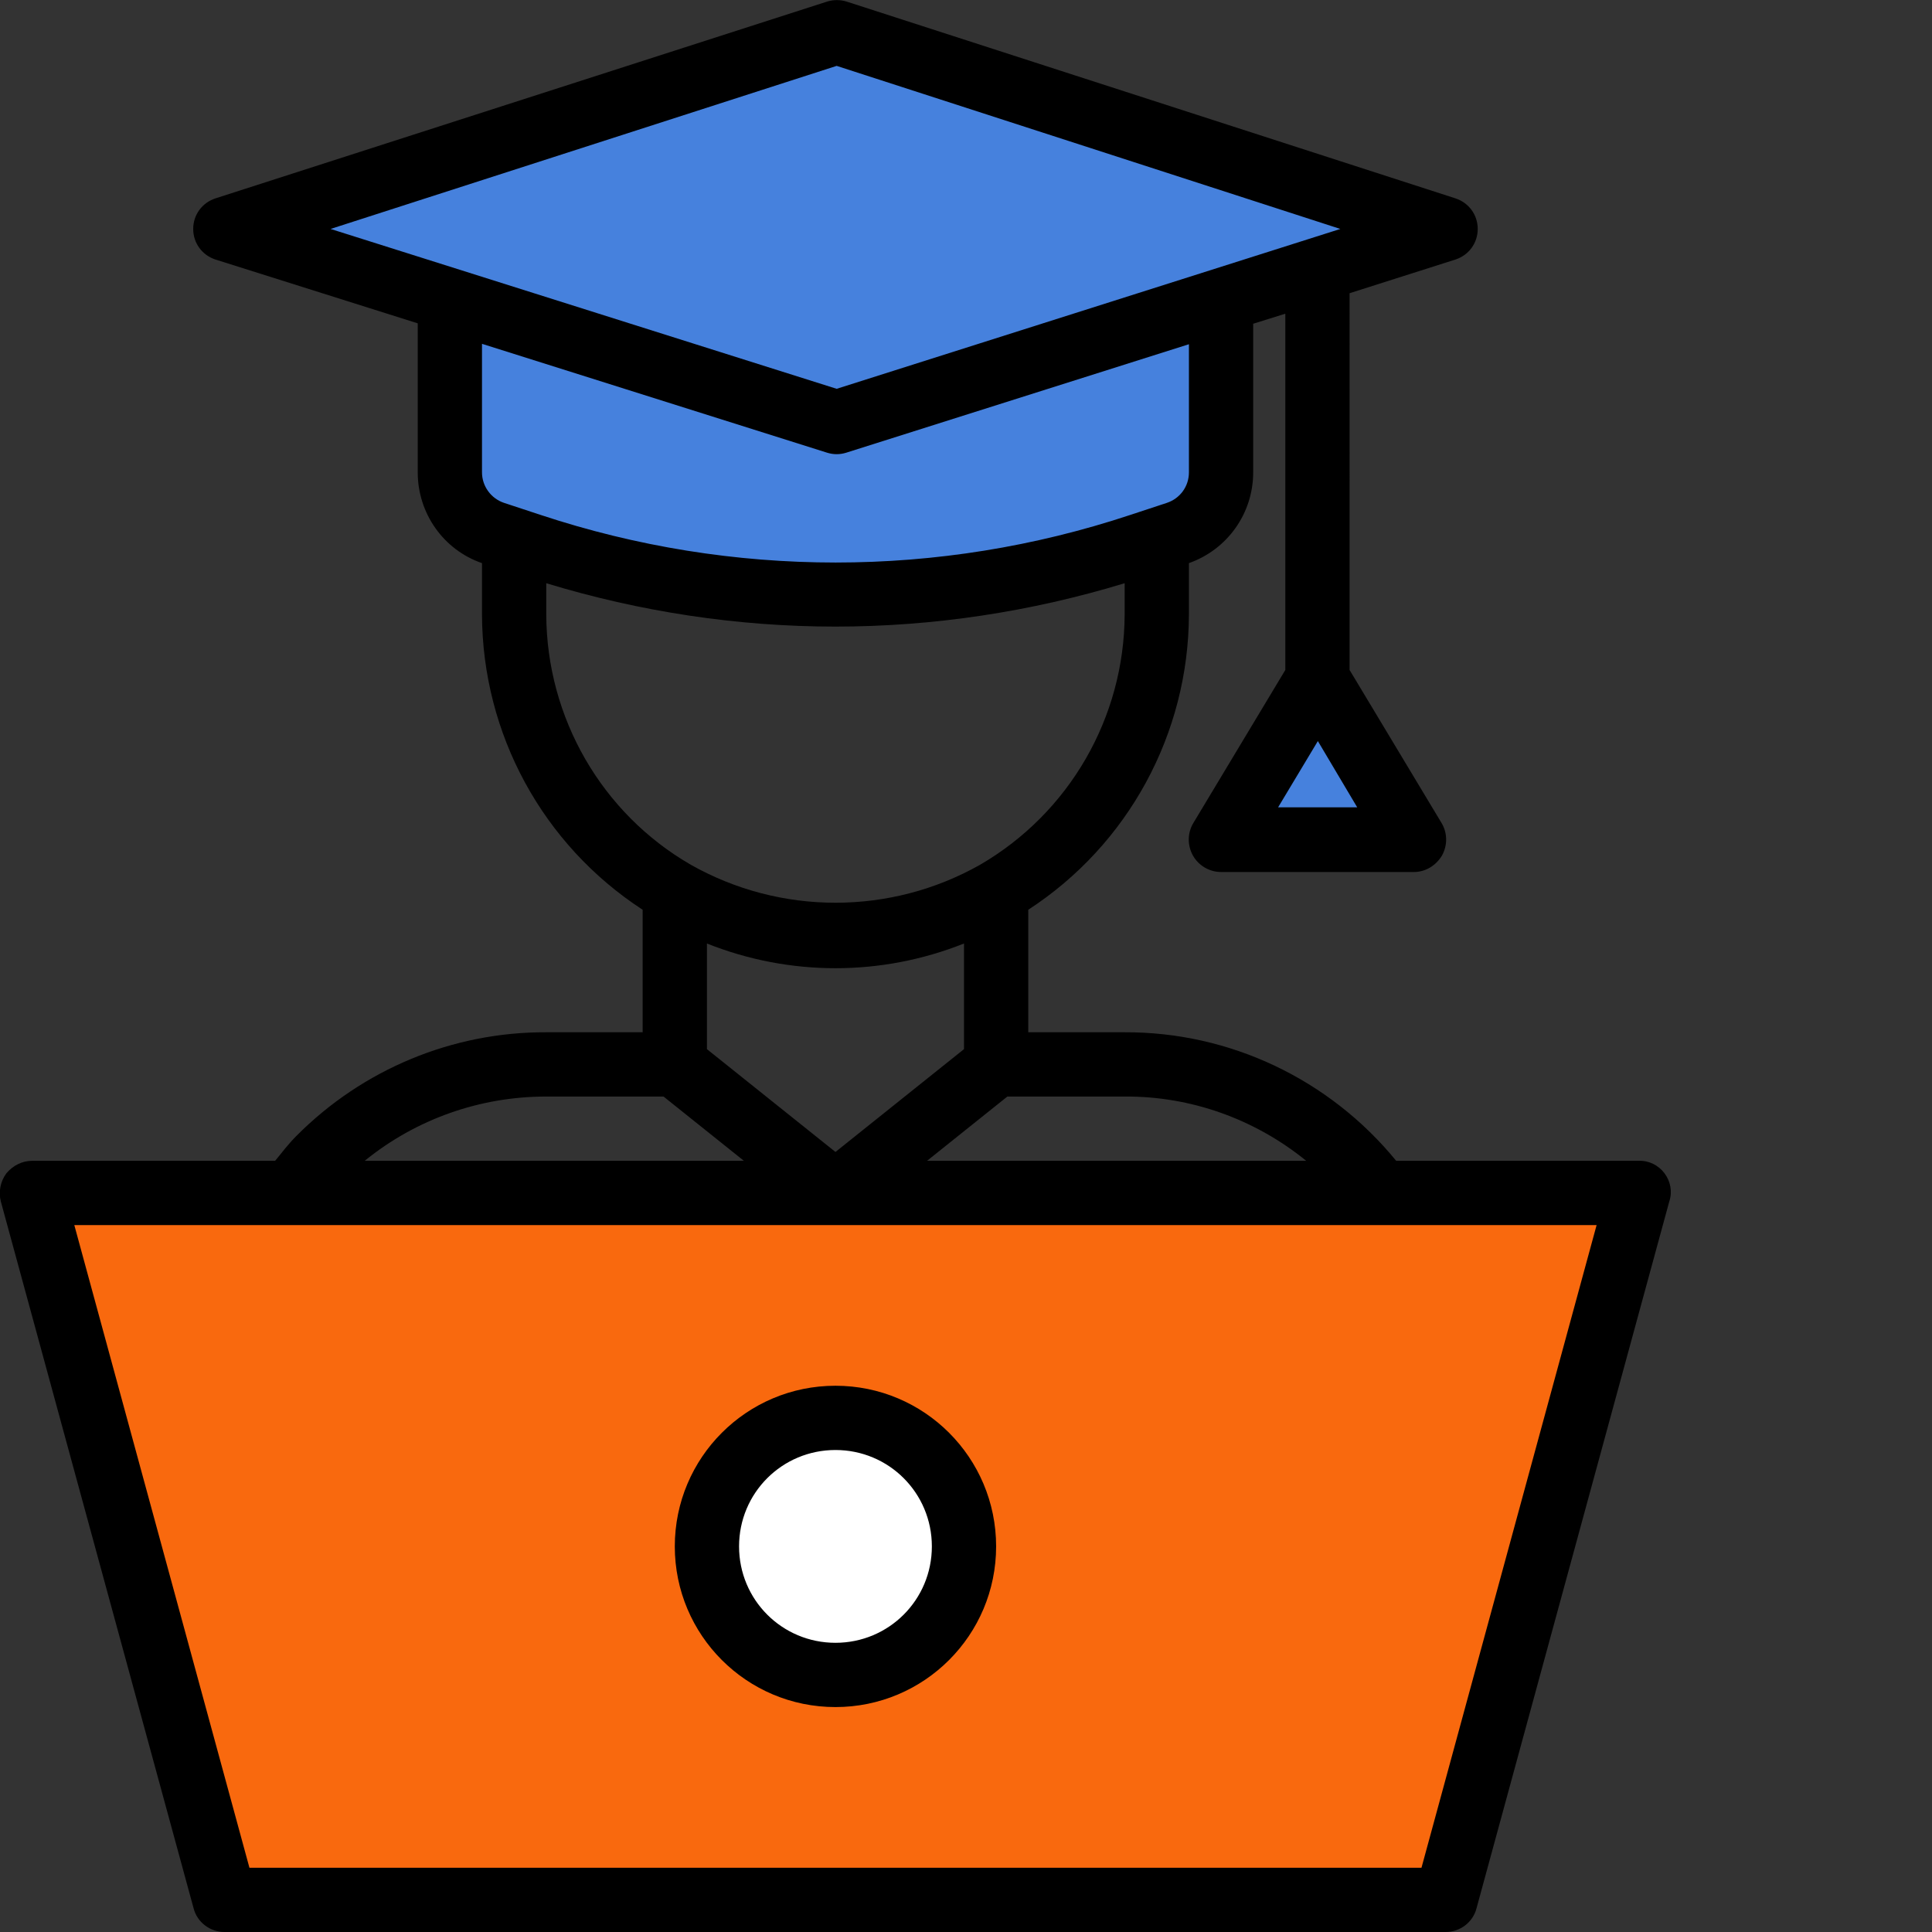 <?xml version="1.0" encoding="UTF-8"?> <!-- Generator: Adobe Illustrator 18.1.0, SVG Export Plug-In . SVG Version: 6.00 Build 0) --> <svg xmlns="http://www.w3.org/2000/svg" xmlns:xlink="http://www.w3.org/1999/xlink" id="Слой_1" x="0px" y="0px" viewBox="-509 260 481 481" xml:space="preserve"><rect x="-509" y="260" width="481" height="481" fill="#333333" stroke="none"/> <path fill="#4681DD" d="M-225.1,395.8l9.1-3c6.6-2.2,11-8.3,11-15.2v-42.8l-95.7,30.4l-96.3-30.4v42.9c0,6.9,4.4,13,11,15.2l5,1.7 l4.1,1.4C-327.6,412.3-274.3,412.3-225.1,395.8z"></path> <path fill="#F9690E" d="M-101,557l-48,176h-304l-48-176H-101z"></path> <path fill="#FFFFFF" d="M-269,645c0,17.7-14.3,32-32,32c-17.7,0-32-14.3-32-32c0-17.7,14.3-32,32-32C-283.3,613-269,627.3-269,645z"></path> <path fill="#4681DD" d="M-205,334.8L-205,334.8L-205,334.8l56-17.8l-151.7-49L-453,317l56,17.7v0v0l96.3,30.4L-205,334.8z"></path> <path fill="#4681DD" d="M-157,469l-24-40l-24,40H-157z"></path> <path d="M-301,685c-22.1,0-40-17.9-40-40c0-22.1,17.9-40,40-40c22.1,0,40,17.9,40,40C-261,667.1-278.9,685-301,685z M-301,621 c-13.3,0-24,10.7-24,24c0,13.3,10.7,24,24,24c13.3,0,24-10.7,24-24C-277,631.7-287.7,621-301,621z"></path> <path d="M-94.6,552.1c-1.5-2-3.9-3.2-6.4-3.1h-60.4c-16.6-20.3-41.4-32.1-67.6-32h-24v-30.5c24.9-16.2,39.9-43.8,40-73.5v-12.8 c9.6-3.4,16-12.4,16-22.6v-37l8-2.5v88.7l-22.9,38.1c-1.5,2.5-1.5,5.6-0.1,8.1c1.4,2.5,4.1,4.1,7,4.1h48c2.9,0,5.5-1.6,7-4.1 c1.4-2.5,1.4-5.6-0.1-8.1l-22.9-38.1V333l26.4-8.4c3.3-1.1,5.5-4.1,5.5-7.6c0-3.5-2.2-6.5-5.5-7.6l-151.6-49c-1.6-0.5-3.3-0.5-4.9,0 l-152.3,49c-3.3,1.1-5.5,4.1-5.5,7.6c0,3.5,2.2,6.5,5.5,7.6l50.4,15.9v37.1c0,10.2,6.4,19.3,16,22.6V413c0.1,29.7,15.1,57.3,40,73.5 V517h-24c-23.3-0.1-45.7,9.2-62.2,25.8c-1.9,1.9-3.6,4.1-5.3,6.2H-501c-2.5,0-4.8,1.2-6.4,3.1c-1.5,2-2,4.6-1.4,7l48,176 c0.9,3.5,4.1,5.9,7.7,5.9h304c3.6,0,6.8-2.4,7.7-5.9l48-176C-92.6,556.7-93.1,554.1-94.6,552.1z M-171.1,461h-19.7l9.9-16.5 L-171.1,461z M-229,533c16.5-0.1,32.4,5.6,45.2,16h-94.4l20-16H-229z M-301,546.8l-32-25.6v-26.3c20.6,8.2,43.4,8.2,64,0v26.3 L-301,546.8z M-300.7,276.4l125.4,40.6l-125.4,39.8l-126-39.8L-300.7,276.4z M-383.5,385.2c-3.3-1.1-5.5-4.2-5.5-7.6v-32l85.9,27.1 c1.6,0.5,3.2,0.5,4.8,0l85.3-27v31.9c0,3.5-2.2,6.5-5.5,7.6l-9.1,3c-47.6,15.8-99.1,15.8-146.8,0L-383.5,385.2z M-373,413v-7.8 c23.3,7.1,47.6,10.8,72,10.8c24.4,0,48.7-3.7,72-10.8v7.8c-0.1,25.7-13.8,49.4-36,62.3c-22.3,12.6-49.7,12.6-72,0 C-359.2,462.5-372.9,438.7-373,413z M-373,533h29.2l20,16h-94.4C-405.4,538.6-389.5,533-373,533z M-155.1,725h-291.8l-43.6-160h379 L-155.1,725z"></path> </svg> 